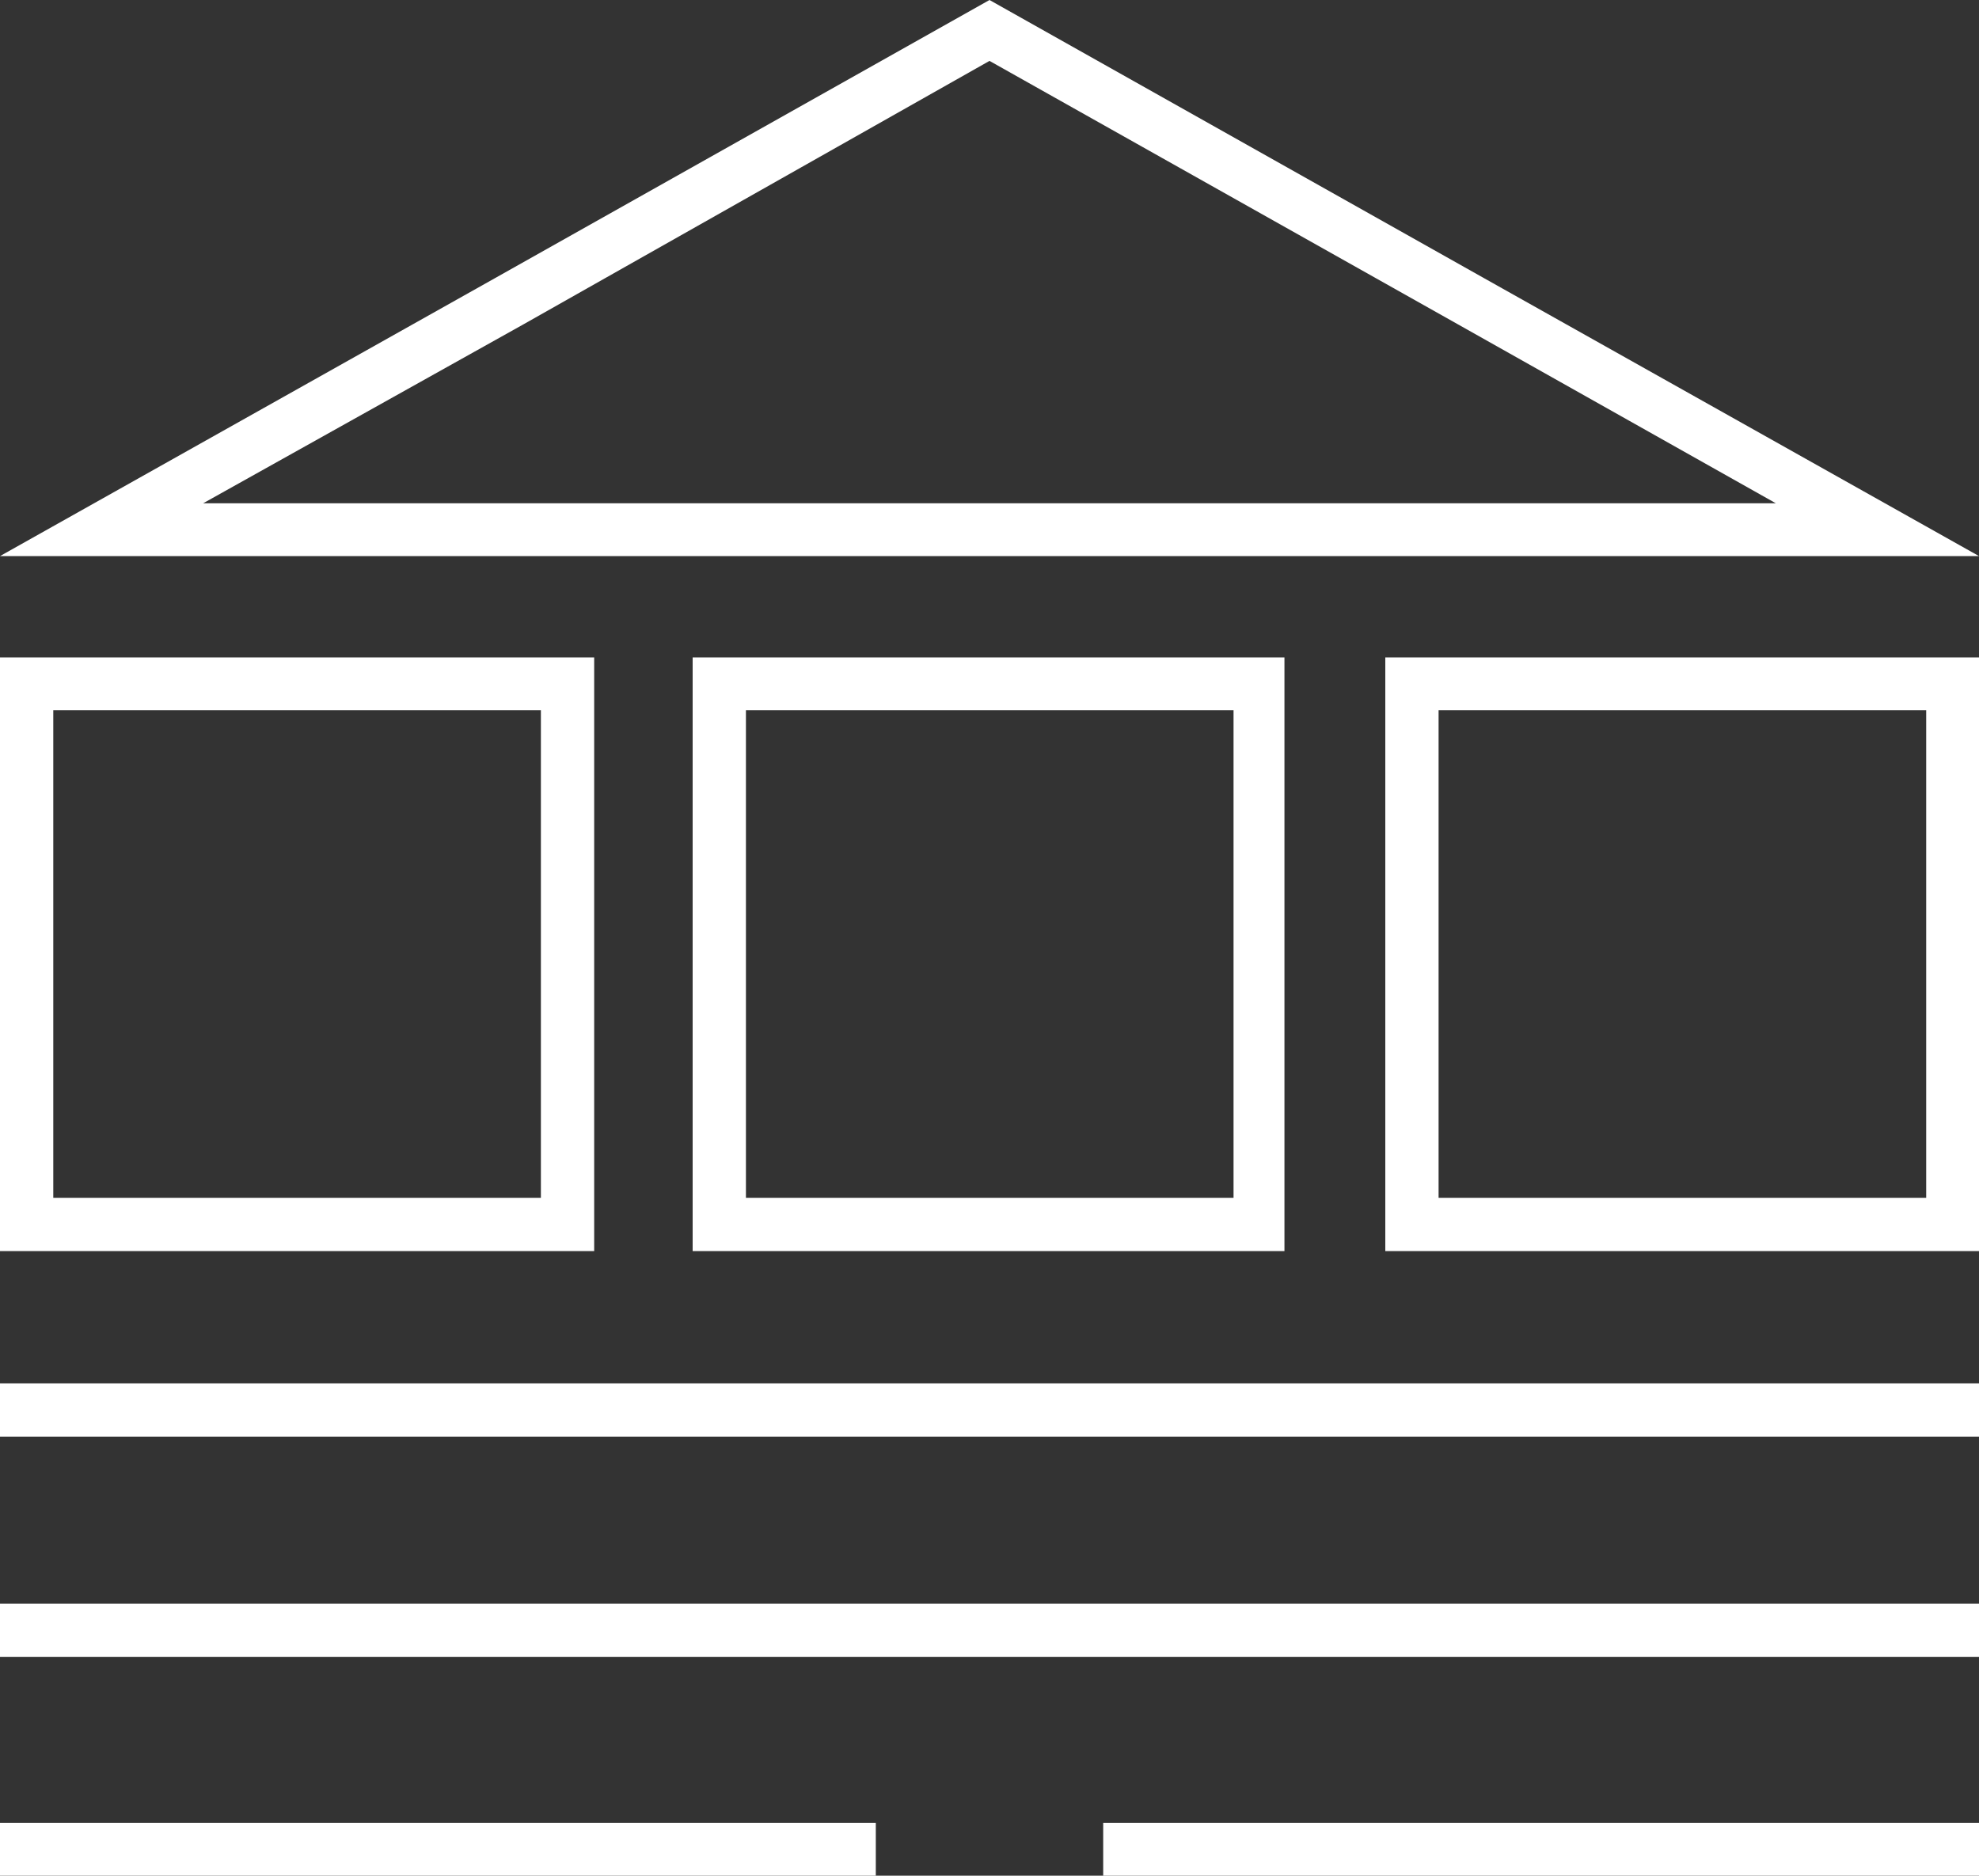<svg xmlns="http://www.w3.org/2000/svg" viewBox="0 0 41.6 39.43"><rect x="0" y="0" width="41.6" height="39.43" fill="#333333" stroke="none"/><defs><style>.cls-1{fill:none;stroke:#fff;stroke-linejoin:round;stroke-width:1.12px;}.cls-2{fill:#fff;}</style></defs><title>Asset 1</title><g id="Layer_2" data-name="Layer 2"><g id="Layer_1-2" data-name="Layer 1"><line class="cls-1" y1="29.64" x2="41.6" y2="29.64"/><line class="cls-1" y1="34.27" x2="41.6" y2="34.27"/><line class="cls-1" x1="23.19" y1="38.88" x2="41.6" y2="38.88"/><line class="cls-1" y1="38.88" x2="18.41" y2="38.88"/><path class="cls-2" d="M40.49,14.93V25.18H30.24V14.93H40.49m1.11-1.11H29.12V26.3H41.6V13.82Z"/><path class="cls-2" d="M25.93,14.93V25.18H15.68V14.93H25.93M27,13.82H14.56V26.3H27V13.82Z"/><path class="cls-2" d="M11.37,14.93V25.18H1.12V14.93H11.37m1.12-1.11H0V26.3H12.49V13.82Z"/><path class="cls-2" d="M20.8,1.28l9.85,5.54,6.68,3.76H4.27L11,6.82,20.8,1.28M20.8,0,10.4,5.85,0,11.69H41.6L31.2,5.85,20.8,0Z"/></g></g></svg>